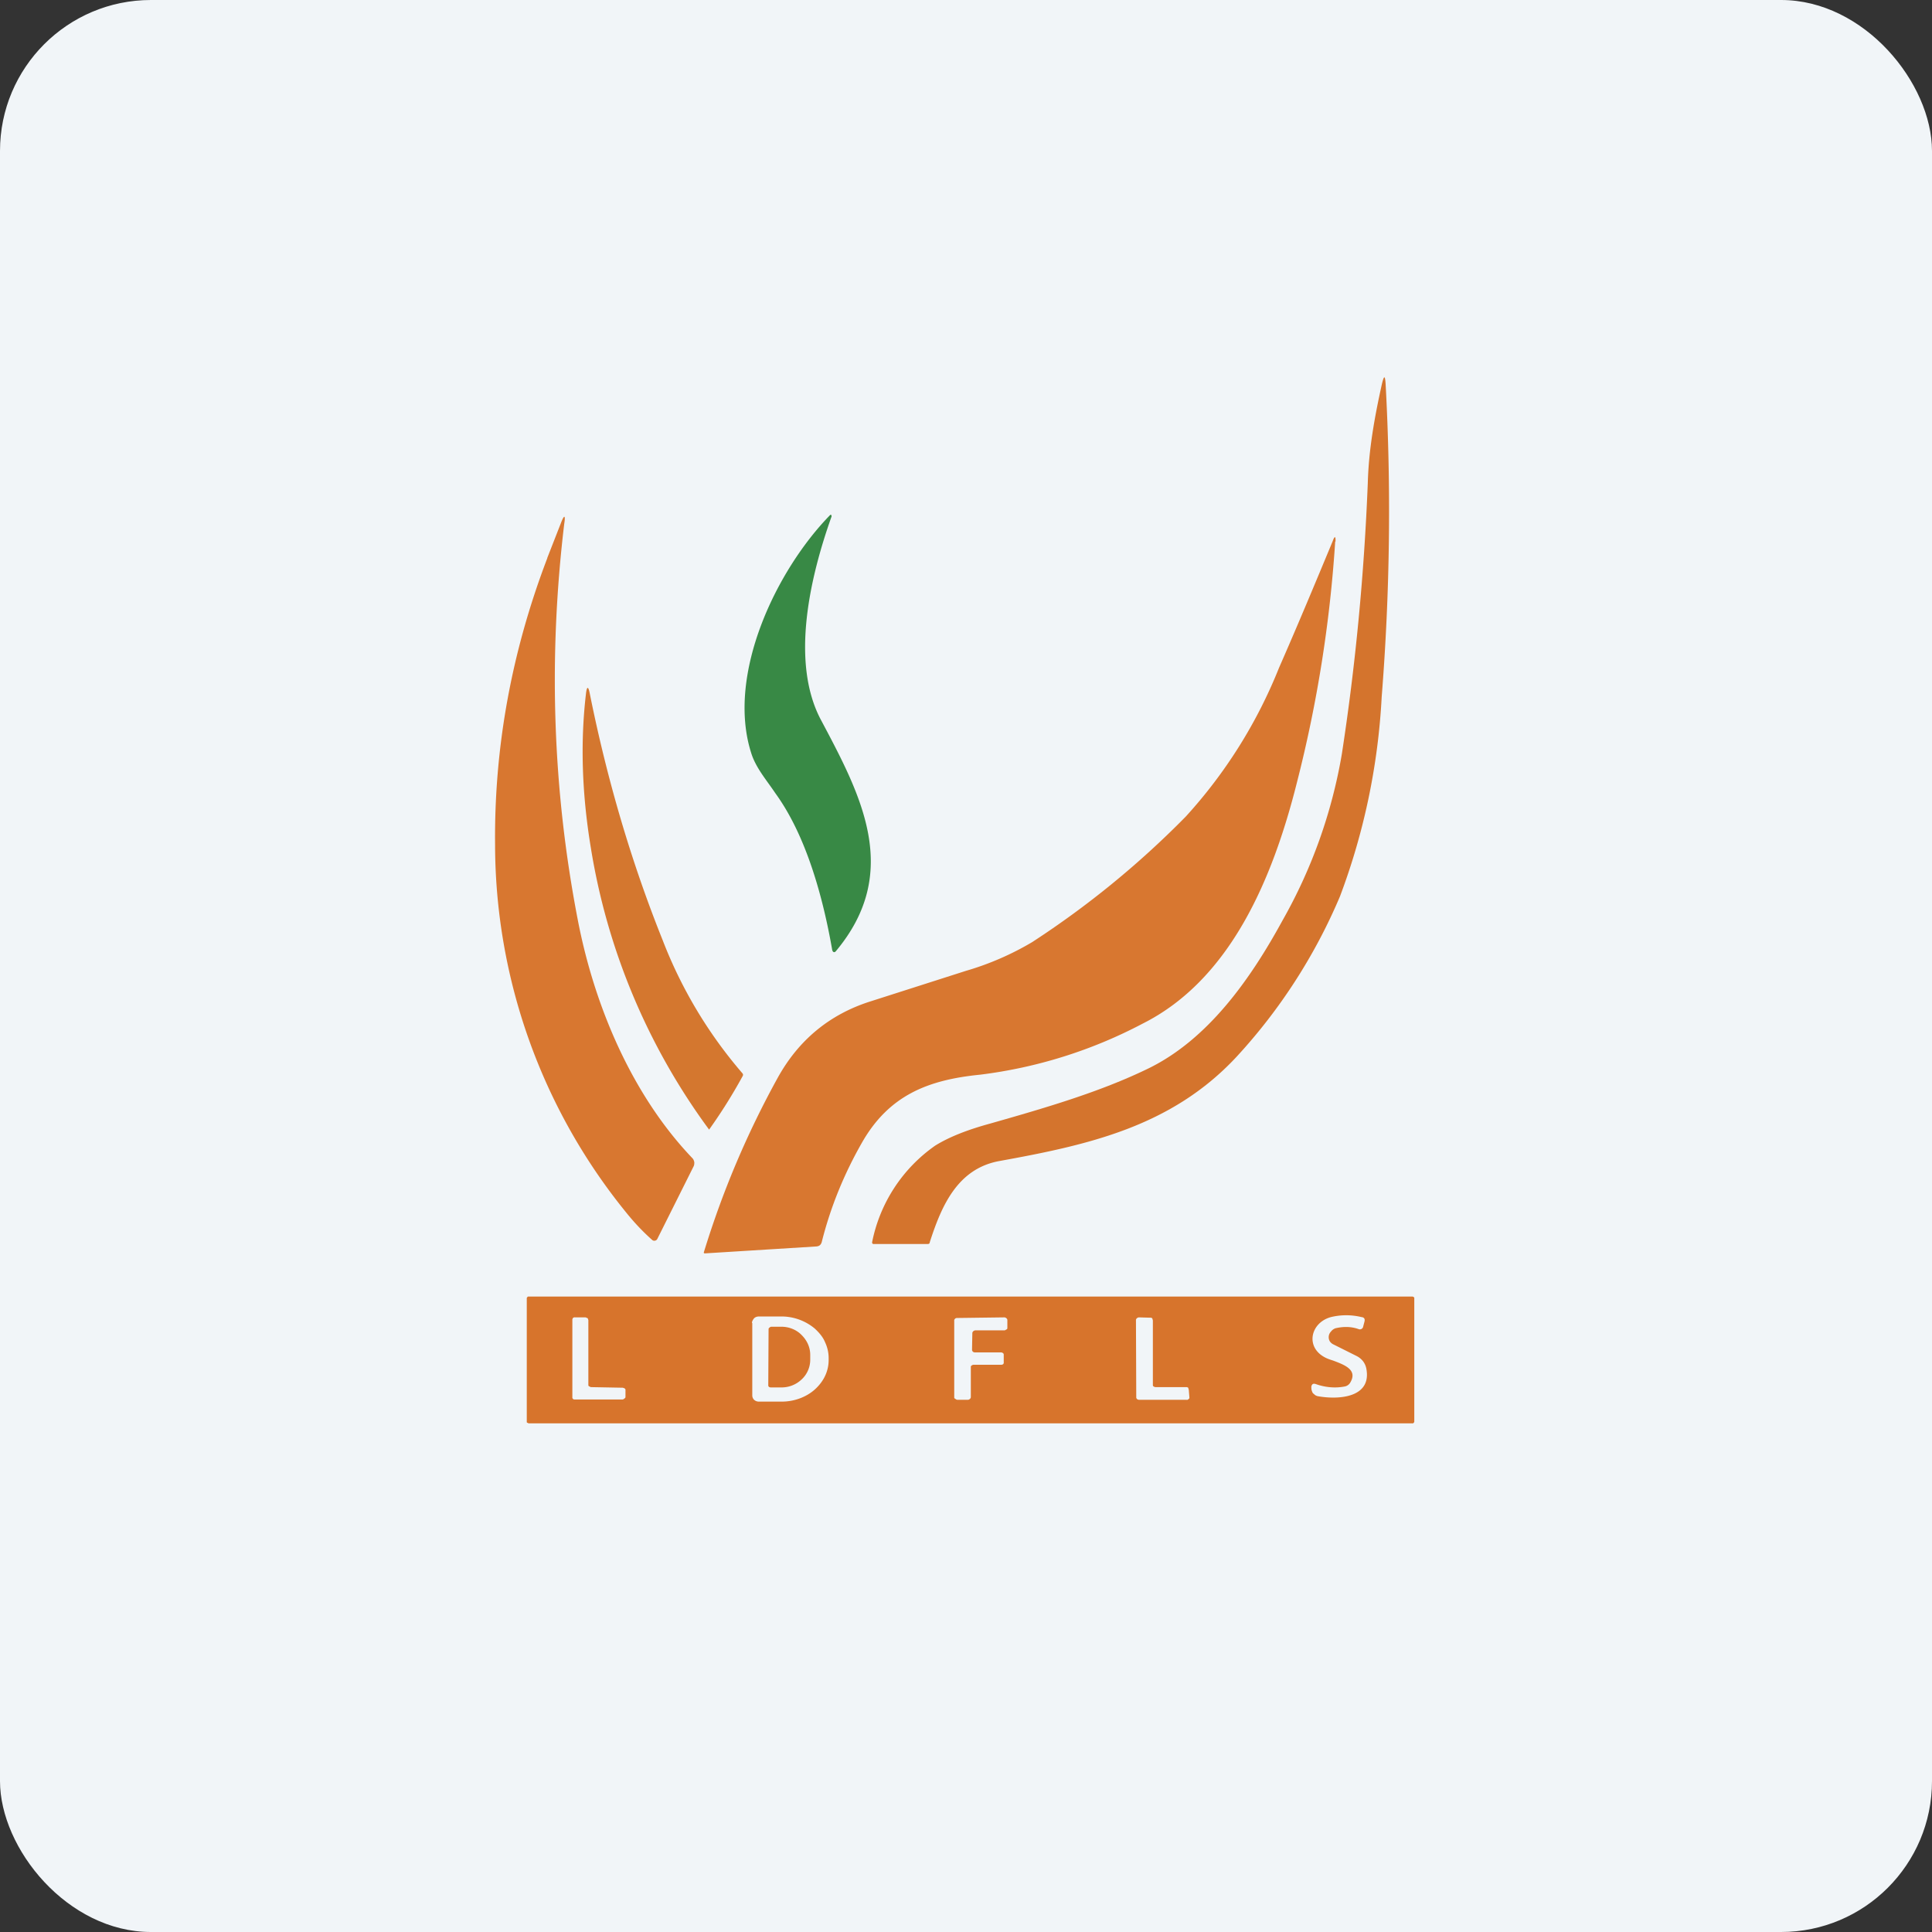 <!-- by FastBull --><svg xmlns="http://www.w3.org/2000/svg" width="64" height="64" viewBox="0 0 64 64"><rect x="0" y="0" width="64" height="64" fill="#333333" stroke="none"/><rect x="0" y="0" width="64" height="64" rx="5" ry="5" fill="#f1f5f8" /><path fill="#f1f5f8" d="M 2.75,2 L 61.55,2 L 61.55,60.80 L 2.75,60.80 L 2.75,2" /><path d="M 45.77,23.09 A 21.99,21.99 0 0,1 44.39,29.69 A 18.40,18.40 0 0,1 40.96,35.01 C 38.80,37.33 36.03,37.93 33.11,38.46 C 31.72,38.71 31.19,39.94 30.80,41.15 C 30.80,41.19 30.77,41.21 30.73,41.21 L 28.92,41.21 L 28.91,41.20 A 0.05,0.05 0 0,1 28.89,41.15 A 5.12,5.12 0 0,1 30.98,37.95 C 31.43,37.67 32.03,37.43 32.80,37.22 C 34.59,36.71 36.43,36.18 38.05,35.39 C 40.01,34.43 41.41,32.46 42.48,30.50 A 16.91,16.91 0 0,0 44.45,24.98 C 44.91,21.99 45.19,19 45.31,16 C 45.34,14.88 45.54,13.79 45.78,12.71 C 45.85,12.43 45.88,12.43 45.90,12.71 A 77.70,77.70 0 0,1 45.77,23.09 L 45.77,23.09" fill="#d4742d" /><path d="M 27.55,17.10 C 26.84,19.09 26.18,21.90 27.18,23.82 C 28.52,26.34 29.89,28.89 27.68,31.52 L 27.65,31.54 A 0.06,0.06 0 0,1 27.59,31.52 L 27.57,31.48 C 27.26,29.70 26.70,27.67 25.68,26.27 C 25.40,25.85 25.03,25.43 24.88,24.93 C 24.06,22.33 25.72,18.88 27.50,17.06 A 0.03,0.03 0 0,1 27.54,17.06 L 27.54,17.08 L 27.55,17.10 L 27.55,17.10" fill="#388945" /><path d="M 18.13,18.48 L 18.58,17.33 C 18.69,17.04 18.74,17.05 18.69,17.36 C 18.16,21.80 18.31,26.15 19.13,30.42 C 19.68,33.32 20.94,36.28 22.94,38.37 C 22.97,38.40 22.99,38.45 23,38.50 C 23,38.54 23,38.59 22.98,38.63 L 21.77,41.05 A 0.11,0.11 0 0,1 21.69,41.10 A 0.11,0.11 0 0,1 21.61,41.08 C 21.26,40.77 20.97,40.45 20.73,40.15 A 19.36,19.36 0 0,1 16.40,27.97 C 16.37,24.74 16.95,21.58 18.13,18.49 L 18.13,18.48 M 44.23,17.94 A 43.41,43.41 0 0,1 42.96,25.93 C 42.16,29.11 40.76,32.45 37.85,33.91 A 15.65,15.65 0 0,1 32.47,35.60 C 30.76,35.77 29.46,36.27 28.56,37.84 C 27.96,38.89 27.51,39.99 27.22,41.15 C 27.19,41.24 27.14,41.28 27.05,41.29 L 23.35,41.52 A 0.04,0.04 0 0,1 23.32,41.51 A 0.04,0.04 0 0,1 23.32,41.47 A 30.26,30.26 0 0,1 25.77,35.69 C 26.46,34.45 27.47,33.62 28.78,33.19 L 32,32.16 A 9.48,9.48 0 0,0 34.19,31.21 A 30.24,30.24 0 0,0 39.28,27.05 A 16.25,16.25 0 0,0 42.37,22.12 C 42.98,20.73 43.56,19.34 44.15,17.92 C 44.21,17.75 44.25,17.75 44.24,17.94 L 44.23,17.94" fill="#d87730" /><path d="M 21.95,31.14 A 15.02,15.02 0 0,0 24.59,35.55 C 24.62,35.58 24.62,35.62 24.60,35.65 A 17.44,17.44 0 0,1 23.49,37.42 A 21.48,21.48 0 0,1 19.57,28.07 C 19.28,26.31 19.22,24.61 19.41,22.99 C 19.44,22.72 19.49,22.72 19.54,22.99 C 20.11,25.82 20.91,28.55 21.95,31.14" fill="#d4772f" /><path fill-rule="evenodd" d="M 46.83,47.13 A 0.05,0.05 0 0,0 46.85,47.10 L 46.85,43 C 46.85,42.99 46.85,42.97 46.83,42.97 A 0.06,0.06 0 0,0 46.79,42.95 L 17.51,42.95 C 17.49,42.95 17.48,42.95 17.47,42.97 A 0.05,0.05 0 0,0 17.45,43 L 17.45,47.10 C 17.45,47.11 17.45,47.13 17.47,47.13 L 17.51,47.15 L 46.79,47.15 C 46.81,47.15 46.82,47.15 46.83,47.13 M 44.16,45.07 C 44.53,45.21 44.97,45.37 44.74,45.78 A 0.27,0.27 0 0,1 44.54,45.93 C 44.23,45.99 43.90,45.96 43.59,45.85 C 43.50,45.82 43.46,45.85 43.44,45.93 C 43.44,45.98 43.44,46.04 43.46,46.08 C 43.47,46.12 43.49,46.16 43.53,46.18 C 43.56,46.22 43.61,46.24 43.65,46.25 C 44.37,46.38 45.45,46.29 45.26,45.33 A 0.58,0.58 0 0,0 45.15,45.09 A 0.63,0.63 0 0,0 44.94,44.92 L 44.18,44.54 A 0.30,0.30 0 0,1 44.05,44.43 A 0.27,0.27 0 0,1 44.09,44.11 A 0.32,0.32 0 0,1 44.24,44 C 44.50,43.94 44.76,43.94 45.01,44.03 A 0.11,0.11 0 0,0 45.13,44 A 0.11,0.11 0 0,0 45.15,43.97 L 45.20,43.78 C 45.22,43.70 45.20,43.64 45.10,43.63 A 2.14,2.14 0 0,0 44.09,43.63 C 43.42,43.81 43.23,44.61 43.88,44.96 C 43.95,45 44.06,45.04 44.16,45.07 L 44.16,45.07 M 19.57,45.95 L 20.63,45.97 L 20.66,45.98 A 0.08,0.08 0 0,1 20.72,46.03 L 20.72,46.28 C 20.72,46.30 20.70,46.32 20.68,46.33 A 0.09,0.09 0 0,1 20.62,46.36 L 19.05,46.36 C 19.02,46.36 19,46.36 18.98,46.34 A 0.07,0.07 0 0,1 18.96,46.28 L 18.96,43.70 L 18.98,43.66 A 0.08,0.08 0 0,1 19.05,43.64 L 19.40,43.64 L 19.47,43.67 L 19.49,43.73 L 19.49,45.87 C 19.49,45.89 19.49,45.91 19.51,45.92 L 19.57,45.95 L 19.57,45.95 M 33.16,44.80 L 32.29,44.80 A 0.11,0.11 0 0,1 32.22,44.77 L 32.20,44.73 L 32.20,44.70 L 32.21,44.16 C 32.21,44.14 32.22,44.12 32.24,44.10 A 0.11,0.11 0 0,1 32.31,44.07 L 33.28,44.07 A 0.11,0.11 0 0,0 33.32,44.05 A 0.09,0.09 0 0,0 33.37,44.01 L 33.37,43.74 A 0.08,0.08 0 0,0 33.34,43.67 A 0.11,0.11 0 0,0 33.26,43.64 L 31.71,43.66 A 0.11,0.11 0 0,0 31.64,43.68 L 31.61,43.72 L 31.61,46.29 C 31.61,46.31 31.62,46.33 31.65,46.34 A 0.11,0.11 0 0,0 31.71,46.37 L 32.07,46.37 A 0.11,0.11 0 0,0 32.13,46.34 A 0.08,0.08 0 0,0 32.16,46.28 L 32.16,45.29 C 32.16,45.27 32.16,45.25 32.18,45.24 A 0.11,0.11 0 0,1 32.25,45.21 L 33.16,45.21 A 0.11,0.11 0 0,0 33.23,45.19 A 0.08,0.08 0 0,0 33.25,45.12 L 33.25,44.88 C 33.25,44.86 33.25,44.84 33.22,44.82 A 0.11,0.11 0 0,0 33.16,44.80 L 33.16,44.80 M 38.28,45.95 L 39.29,45.95 A 0.11,0.11 0 0,1 39.36,45.97 L 39.38,46.04 L 39.40,46.29 L 39.40,46.32 L 39.37,46.35 L 39.34,46.37 A 0.11,0.11 0 0,1 39.30,46.37 L 37.73,46.37 A 0.11,0.11 0 0,1 37.66,46.34 A 0.08,0.08 0 0,1 37.64,46.28 L 37.63,43.74 A 0.08,0.08 0 0,1 37.66,43.67 A 0.11,0.11 0 0,1 37.73,43.64 L 38.09,43.65 A 0.11,0.11 0 0,1 38.17,43.67 L 38.19,43.74 L 38.19,45.87 C 38.19,45.89 38.19,45.92 38.22,45.93 A 0.11,0.11 0 0,0 38.28,45.95 L 38.28,45.95 M 24.91,43.82 C 24.91,43.77 24.94,43.72 24.98,43.67 C 25.02,43.63 25.08,43.61 25.14,43.61 L 25.90,43.61 A 1.72,1.72 0 0,1 26.99,44.01 C 27.14,44.15 27.26,44.29 27.33,44.46 C 27.41,44.63 27.45,44.81 27.45,44.99 L 27.45,45.05 C 27.45,45.42 27.29,45.76 26.99,46.03 C 26.71,46.28 26.31,46.43 25.90,46.43 L 25.14,46.43 A 0.23,0.23 0 0,1 24.98,46.37 A 0.21,0.21 0 0,1 24.92,46.23 L 24.92,43.83 L 24.91,43.82 M 25.46,44.03 C 25.46,44.01 25.47,43.99 25.49,43.98 A 0.09,0.09 0 0,1 25.56,43.95 L 25.89,43.95 C 26.14,43.95 26.39,44.05 26.56,44.23 C 26.74,44.41 26.84,44.64 26.84,44.88 L 26.84,45.05 A 0.89,0.89 0 0,1 26.55,45.70 A 0.96,0.96 0 0,1 25.87,45.96 L 25.54,45.96 A 0.11,0.11 0 0,1 25.47,45.94 L 25.45,45.91 L 25.45,45.88 L 25.46,44.04 L 25.46,44.03" fill="#d7742c" /></svg>